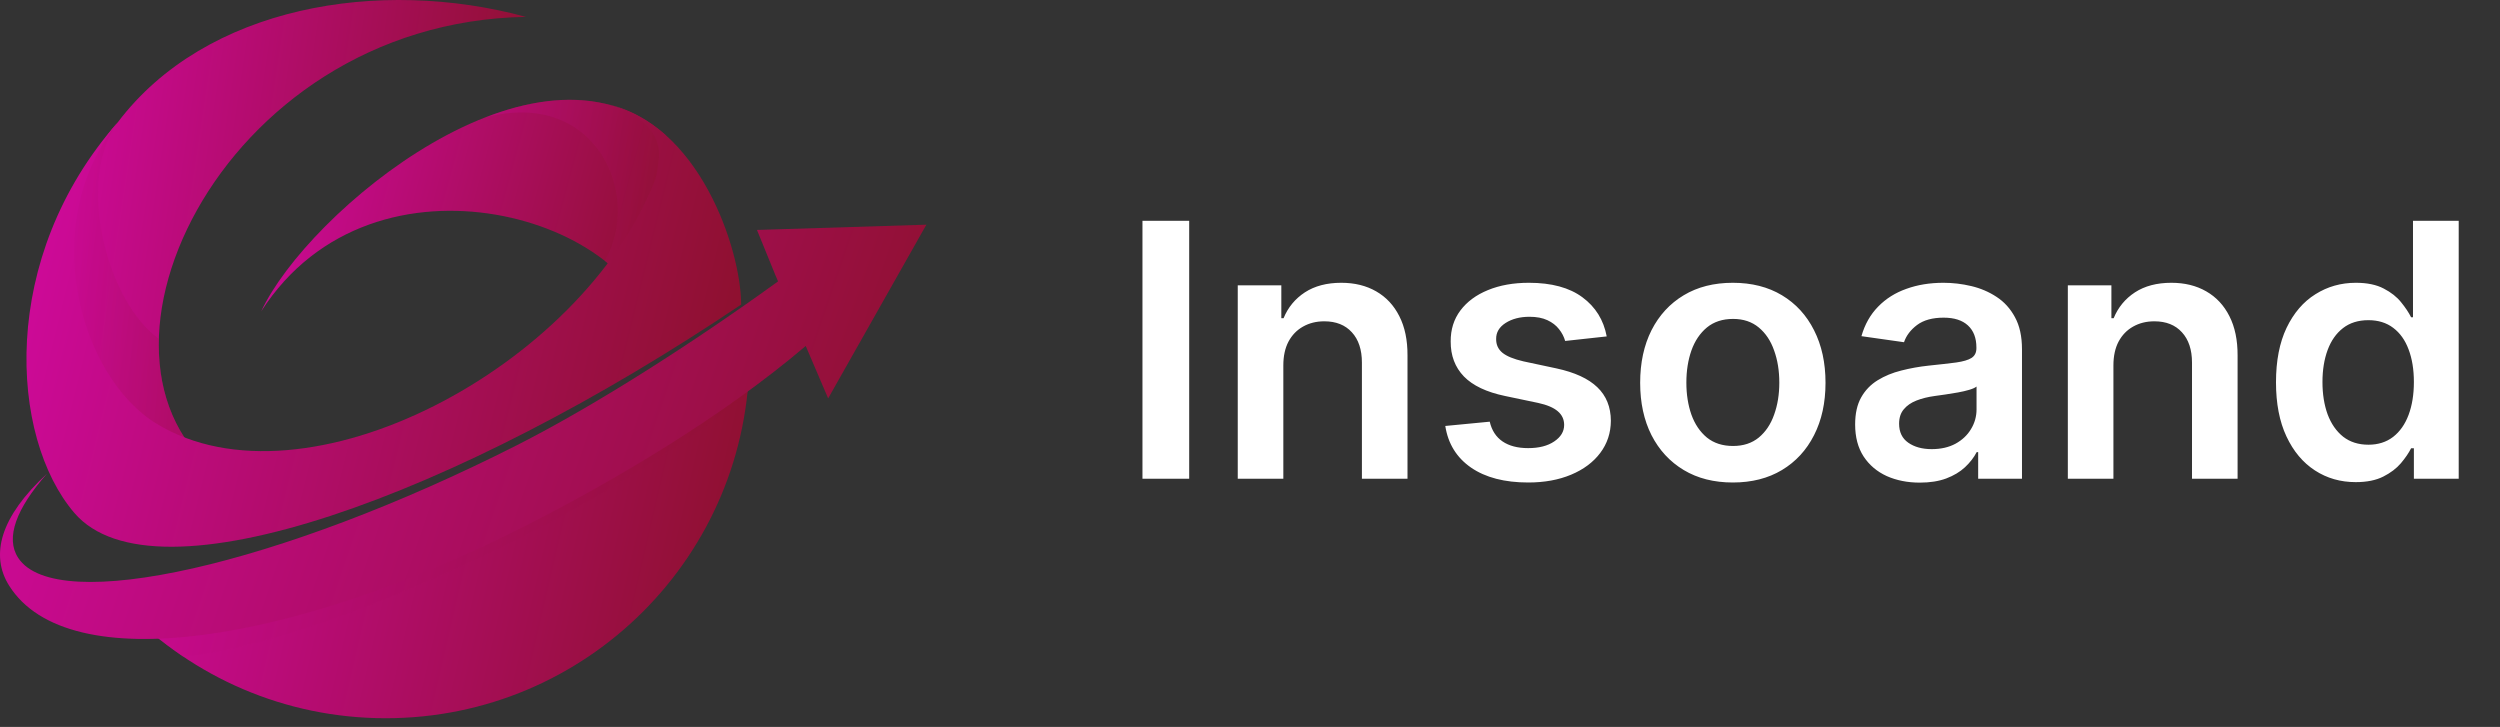 <svg width="141" height="41" viewBox="0 0 141 41" fill="none" xmlns="http://www.w3.org/2000/svg">
<rect x="0" y="0" width="141" height="41" fill="#333333" stroke="none"/>
<path d="M6.646 6.895C11.597 0.343 21.386 -1.297 29.664 0.952C12.198 1.244 3.223 20.971 12.953 27.183C12.953 27.183 3.919 26.282 3.014 19.035C2.113 11.783 6.646 6.895 6.646 6.895Z" fill="url(#paint0_linear_859_22)"/>
<path opacity="0.3" d="M6.646 6.895C6.646 6.895 2.113 11.783 3.014 19.031C3.919 26.278 12.953 27.179 12.953 27.179C10.115 25.365 8.87 22.406 8.961 19.11C6.045 17.039 4.243 10.223 6.646 6.895Z" fill="url(#paint1_linear_859_22)"/>
<path d="M37.528 7.614C30.245 1.173 17.315 11.985 14.734 17.557C21.128 7.602 36.275 12.491 36.777 19.031C40.274 14.423 37.528 7.614 37.528 7.614Z" fill="url(#paint2_linear_859_22)"/>
<path opacity="0.3" d="M37.528 7.614C34.69 5.105 31 5.22 27.395 6.615C33.6 4.99 36.251 10.973 34.113 14.716C35.651 15.925 36.654 17.426 36.781 19.031C40.274 14.423 37.528 7.614 37.528 7.614Z" fill="url(#paint3_linear_859_22)"/>
<path d="M7.144 34.387C10.866 38.165 16.035 40.508 21.757 40.508C33.087 40.508 42.27 31.325 42.27 19.995C42.27 19.098 42.207 18.217 42.096 17.347C27.096 30.906 11.688 33.806 7.144 34.387Z" fill="url(#paint4_linear_859_22)"/>
<path opacity="0.5" d="M42.266 19.991C42.266 19.094 42.203 18.213 42.093 17.343C27.096 30.906 11.688 33.806 7.144 34.387C8.108 35.367 9.171 36.248 10.313 37.019C16.762 36.584 32.798 29.894 42.144 22.228C42.223 21.493 42.266 20.746 42.266 19.991Z" fill="url(#paint5_linear_859_22)"/>
<path d="M52.248 12.672L42.693 12.969L43.724 15.498L43.882 15.87C39.133 19.308 33.62 22.844 29.154 25.109C15.77 31.89 3.172 34.739 1.026 31.463C0.291 30.341 0.915 28.681 2.654 26.713C0.003 29.151 -0.563 31.317 0.516 33.032C3.848 38.331 16.616 36.256 29.573 29.689C34.746 27.065 40.784 23.477 45.443 19.513L46.708 22.469L52.248 12.672Z" fill="url(#paint6_linear_859_22)"/>
<path d="M34.086 5.84C35.552 6.128 37.413 7.267 37.145 9.037C37.086 9.432 37.066 9.831 36.919 10.207C32.818 20.683 17.212 29.005 8.835 23.899C4.515 21.271 2.054 12.672 6.645 6.895C-0.092 14.542 0.54 24.658 4.191 28.926C8.708 34.202 25.744 27.993 41.8 17.177C41.8 14.052 39.409 6.879 34.086 5.84Z" fill="url(#paint7_linear_859_22)"/>
<path d="M67.07 12.454V27H64.435V12.454H67.07ZM72.38 20.608V27H69.809V16.091H72.267V17.945H72.394C72.645 17.334 73.046 16.849 73.595 16.489C74.149 16.129 74.833 15.949 75.647 15.949C76.4 15.949 77.056 16.11 77.615 16.432C78.178 16.754 78.614 17.22 78.921 17.831C79.234 18.442 79.388 19.183 79.383 20.054V27H76.812V20.452C76.812 19.723 76.623 19.152 76.244 18.74C75.87 18.328 75.351 18.122 74.689 18.122C74.239 18.122 73.839 18.222 73.488 18.421C73.143 18.615 72.87 18.896 72.671 19.266C72.477 19.635 72.38 20.082 72.38 20.608ZM90.619 18.974L88.275 19.23C88.209 18.993 88.093 18.771 87.927 18.562C87.766 18.354 87.548 18.186 87.274 18.058C86.999 17.93 86.663 17.866 86.265 17.866C85.73 17.866 85.28 17.983 84.916 18.215C84.556 18.447 84.378 18.747 84.383 19.116C84.378 19.434 84.494 19.692 84.731 19.891C84.973 20.09 85.37 20.253 85.924 20.381L87.785 20.778C88.817 21.001 89.584 21.354 90.086 21.837C90.593 22.32 90.849 22.952 90.853 23.733C90.849 24.419 90.647 25.026 90.25 25.551C89.857 26.072 89.31 26.479 88.609 26.773C87.908 27.066 87.103 27.213 86.194 27.213C84.859 27.213 83.784 26.934 82.97 26.375C82.155 25.812 81.67 25.028 81.514 24.024L84.021 23.783C84.135 24.275 84.376 24.647 84.745 24.898C85.115 25.149 85.595 25.274 86.187 25.274C86.798 25.274 87.288 25.149 87.657 24.898C88.031 24.647 88.218 24.337 88.218 23.967C88.218 23.655 88.098 23.397 87.856 23.193C87.619 22.99 87.25 22.833 86.748 22.724L84.887 22.334C83.841 22.116 83.067 21.749 82.565 21.233C82.063 20.712 81.814 20.054 81.819 19.259C81.814 18.586 81.997 18.004 82.366 17.511C82.74 17.014 83.259 16.631 83.921 16.361C84.589 16.086 85.359 15.949 86.23 15.949C87.508 15.949 88.514 16.221 89.248 16.766C89.987 17.31 90.444 18.046 90.619 18.974ZM97.732 27.213C96.666 27.213 95.743 26.979 94.962 26.51C94.181 26.041 93.575 25.385 93.144 24.543C92.718 23.7 92.505 22.715 92.505 21.588C92.505 20.461 92.718 19.474 93.144 18.626C93.575 17.779 94.181 17.121 94.962 16.652C95.743 16.183 96.666 15.949 97.732 15.949C98.797 15.949 99.721 16.183 100.502 16.652C101.283 17.121 101.887 17.779 102.313 18.626C102.744 19.474 102.959 20.461 102.959 21.588C102.959 22.715 102.744 23.7 102.313 24.543C101.887 25.385 101.283 26.041 100.502 26.51C99.721 26.979 98.797 27.213 97.732 27.213ZM97.746 25.153C98.324 25.153 98.807 24.995 99.195 24.678C99.583 24.356 99.872 23.925 100.061 23.385C100.256 22.845 100.353 22.244 100.353 21.581C100.353 20.913 100.256 20.31 100.061 19.77C99.872 19.225 99.583 18.792 99.195 18.47C98.807 18.148 98.324 17.987 97.746 17.987C97.154 17.987 96.662 18.148 96.269 18.47C95.881 18.792 95.589 19.225 95.395 19.77C95.206 20.31 95.111 20.913 95.111 21.581C95.111 22.244 95.206 22.845 95.395 23.385C95.589 23.925 95.881 24.356 96.269 24.678C96.662 24.995 97.154 25.153 97.746 25.153ZM108.281 27.22C107.589 27.22 106.967 27.097 106.413 26.851C105.863 26.6 105.428 26.231 105.106 25.743C104.789 25.255 104.63 24.654 104.63 23.939C104.63 23.323 104.744 22.814 104.971 22.412C105.198 22.009 105.508 21.688 105.901 21.446C106.294 21.204 106.737 21.022 107.229 20.899C107.727 20.771 108.24 20.679 108.771 20.622C109.41 20.556 109.928 20.497 110.326 20.445C110.724 20.388 111.013 20.303 111.192 20.189C111.377 20.07 111.469 19.888 111.469 19.642V19.599C111.469 19.064 111.311 18.65 110.994 18.357C110.676 18.063 110.219 17.916 109.623 17.916C108.993 17.916 108.494 18.053 108.124 18.328C107.76 18.603 107.513 18.927 107.386 19.301L104.985 18.96C105.174 18.297 105.487 17.743 105.923 17.298C106.358 16.849 106.891 16.512 107.521 16.29C108.15 16.062 108.846 15.949 109.609 15.949C110.134 15.949 110.657 16.01 111.178 16.134C111.699 16.257 112.175 16.46 112.606 16.744C113.037 17.024 113.382 17.405 113.643 17.888C113.908 18.371 114.04 18.974 114.04 19.699V27H111.569V25.501H111.484C111.327 25.805 111.107 26.088 110.823 26.354C110.544 26.614 110.191 26.825 109.765 26.986C109.344 27.142 108.849 27.22 108.281 27.22ZM108.948 25.331C109.464 25.331 109.912 25.229 110.29 25.026C110.669 24.817 110.96 24.543 111.164 24.202C111.372 23.861 111.477 23.489 111.477 23.087V21.801C111.396 21.867 111.259 21.929 111.065 21.986C110.875 22.043 110.662 22.092 110.425 22.135C110.189 22.178 109.954 22.215 109.722 22.249C109.49 22.282 109.289 22.31 109.119 22.334C108.735 22.386 108.392 22.471 108.089 22.59C107.786 22.708 107.547 22.874 107.371 23.087C107.196 23.295 107.109 23.565 107.109 23.896C107.109 24.37 107.281 24.727 107.627 24.969C107.973 25.21 108.413 25.331 108.948 25.331ZM119.197 20.608V27H116.626V16.091H119.083V17.945H119.211C119.462 17.334 119.862 16.849 120.411 16.489C120.965 16.129 121.649 15.949 122.464 15.949C123.217 15.949 123.872 16.11 124.431 16.432C124.995 16.754 125.43 17.22 125.738 17.831C126.05 18.442 126.204 19.183 126.2 20.054V27H123.629V20.452C123.629 19.723 123.439 19.152 123.06 18.74C122.686 18.328 122.168 18.122 121.505 18.122C121.055 18.122 120.655 18.222 120.305 18.421C119.959 18.615 119.687 18.896 119.488 19.266C119.294 19.635 119.197 20.082 119.197 20.608ZM132.862 27.192C132.004 27.192 131.237 26.972 130.56 26.531C129.883 26.091 129.348 25.452 128.955 24.614C128.562 23.776 128.366 22.758 128.366 21.56C128.366 20.348 128.565 19.325 128.962 18.491C129.365 17.653 129.907 17.021 130.589 16.595C131.271 16.164 132.031 15.949 132.869 15.949C133.508 15.949 134.033 16.058 134.445 16.276C134.857 16.489 135.184 16.747 135.425 17.05C135.667 17.348 135.854 17.63 135.987 17.895H136.093V12.454H138.671V27H136.143V25.281H135.987C135.854 25.546 135.662 25.828 135.411 26.126C135.16 26.42 134.829 26.671 134.417 26.879C134.005 27.088 133.487 27.192 132.862 27.192ZM133.579 25.082C134.123 25.082 134.587 24.936 134.971 24.642C135.354 24.344 135.646 23.93 135.844 23.399C136.043 22.869 136.143 22.251 136.143 21.546C136.143 20.84 136.043 20.227 135.844 19.706C135.65 19.185 135.362 18.78 134.978 18.491C134.599 18.203 134.133 18.058 133.579 18.058C133.006 18.058 132.528 18.207 132.144 18.506C131.761 18.804 131.472 19.216 131.278 19.741C131.084 20.267 130.987 20.868 130.987 21.546C130.987 22.227 131.084 22.836 131.278 23.371C131.477 23.901 131.768 24.32 132.151 24.628C132.54 24.931 133.015 25.082 133.579 25.082Z" fill="white"/>
<defs>
<linearGradient id="paint0_linear_859_22" x1="2.896" y1="0" x2="32.636" y2="4.471" gradientUnits="userSpaceOnUse">
<stop stop-color="#D1099F"/>
<stop offset="1" stop-color="#8A1128"/>
</linearGradient>
<linearGradient id="paint1_linear_859_22" x1="2.896" y1="6.895" x2="14.257" y2="7.755" gradientUnits="userSpaceOnUse">
<stop stop-color="#D1099F"/>
<stop offset="1" stop-color="#8A1128"/>
</linearGradient>
<linearGradient id="paint2_linear_859_22" x1="14.734" y1="5.629" x2="39.94" y2="12.468" gradientUnits="userSpaceOnUse">
<stop stop-color="#D1099F"/>
<stop offset="1" stop-color="#8A1128"/>
</linearGradient>
<linearGradient id="paint3_linear_859_22" x1="27.395" y1="5.631" x2="39.871" y2="7.217" gradientUnits="userSpaceOnUse">
<stop stop-color="#D1099F"/>
<stop offset="1" stop-color="#8A1128"/>
</linearGradient>
<linearGradient id="paint4_linear_859_22" x1="7.144" y1="17.347" x2="45.022" y2="26.118" gradientUnits="userSpaceOnUse">
<stop stop-color="#D1099F"/>
<stop offset="1" stop-color="#8A1128"/>
</linearGradient>
<linearGradient id="paint5_linear_859_22" x1="7.144" y1="17.343" x2="44.289" y2="27.467" gradientUnits="userSpaceOnUse">
<stop stop-color="#D1099F"/>
<stop offset="1" stop-color="#8A1128"/>
</linearGradient>
<linearGradient id="paint6_linear_859_22" x1="0" y1="12.672" x2="53.164" y2="30.823" gradientUnits="userSpaceOnUse">
<stop stop-color="#D1099F"/>
<stop offset="1" stop-color="#8A1128"/>
</linearGradient>
<linearGradient id="paint7_linear_859_22" x1="1.492" y1="5.84" x2="44.67" y2="16.47" gradientUnits="userSpaceOnUse">
<stop stop-color="#D1099F"/>
<stop offset="1" stop-color="#8A1128"/>
</linearGradient>
</defs>
</svg>
